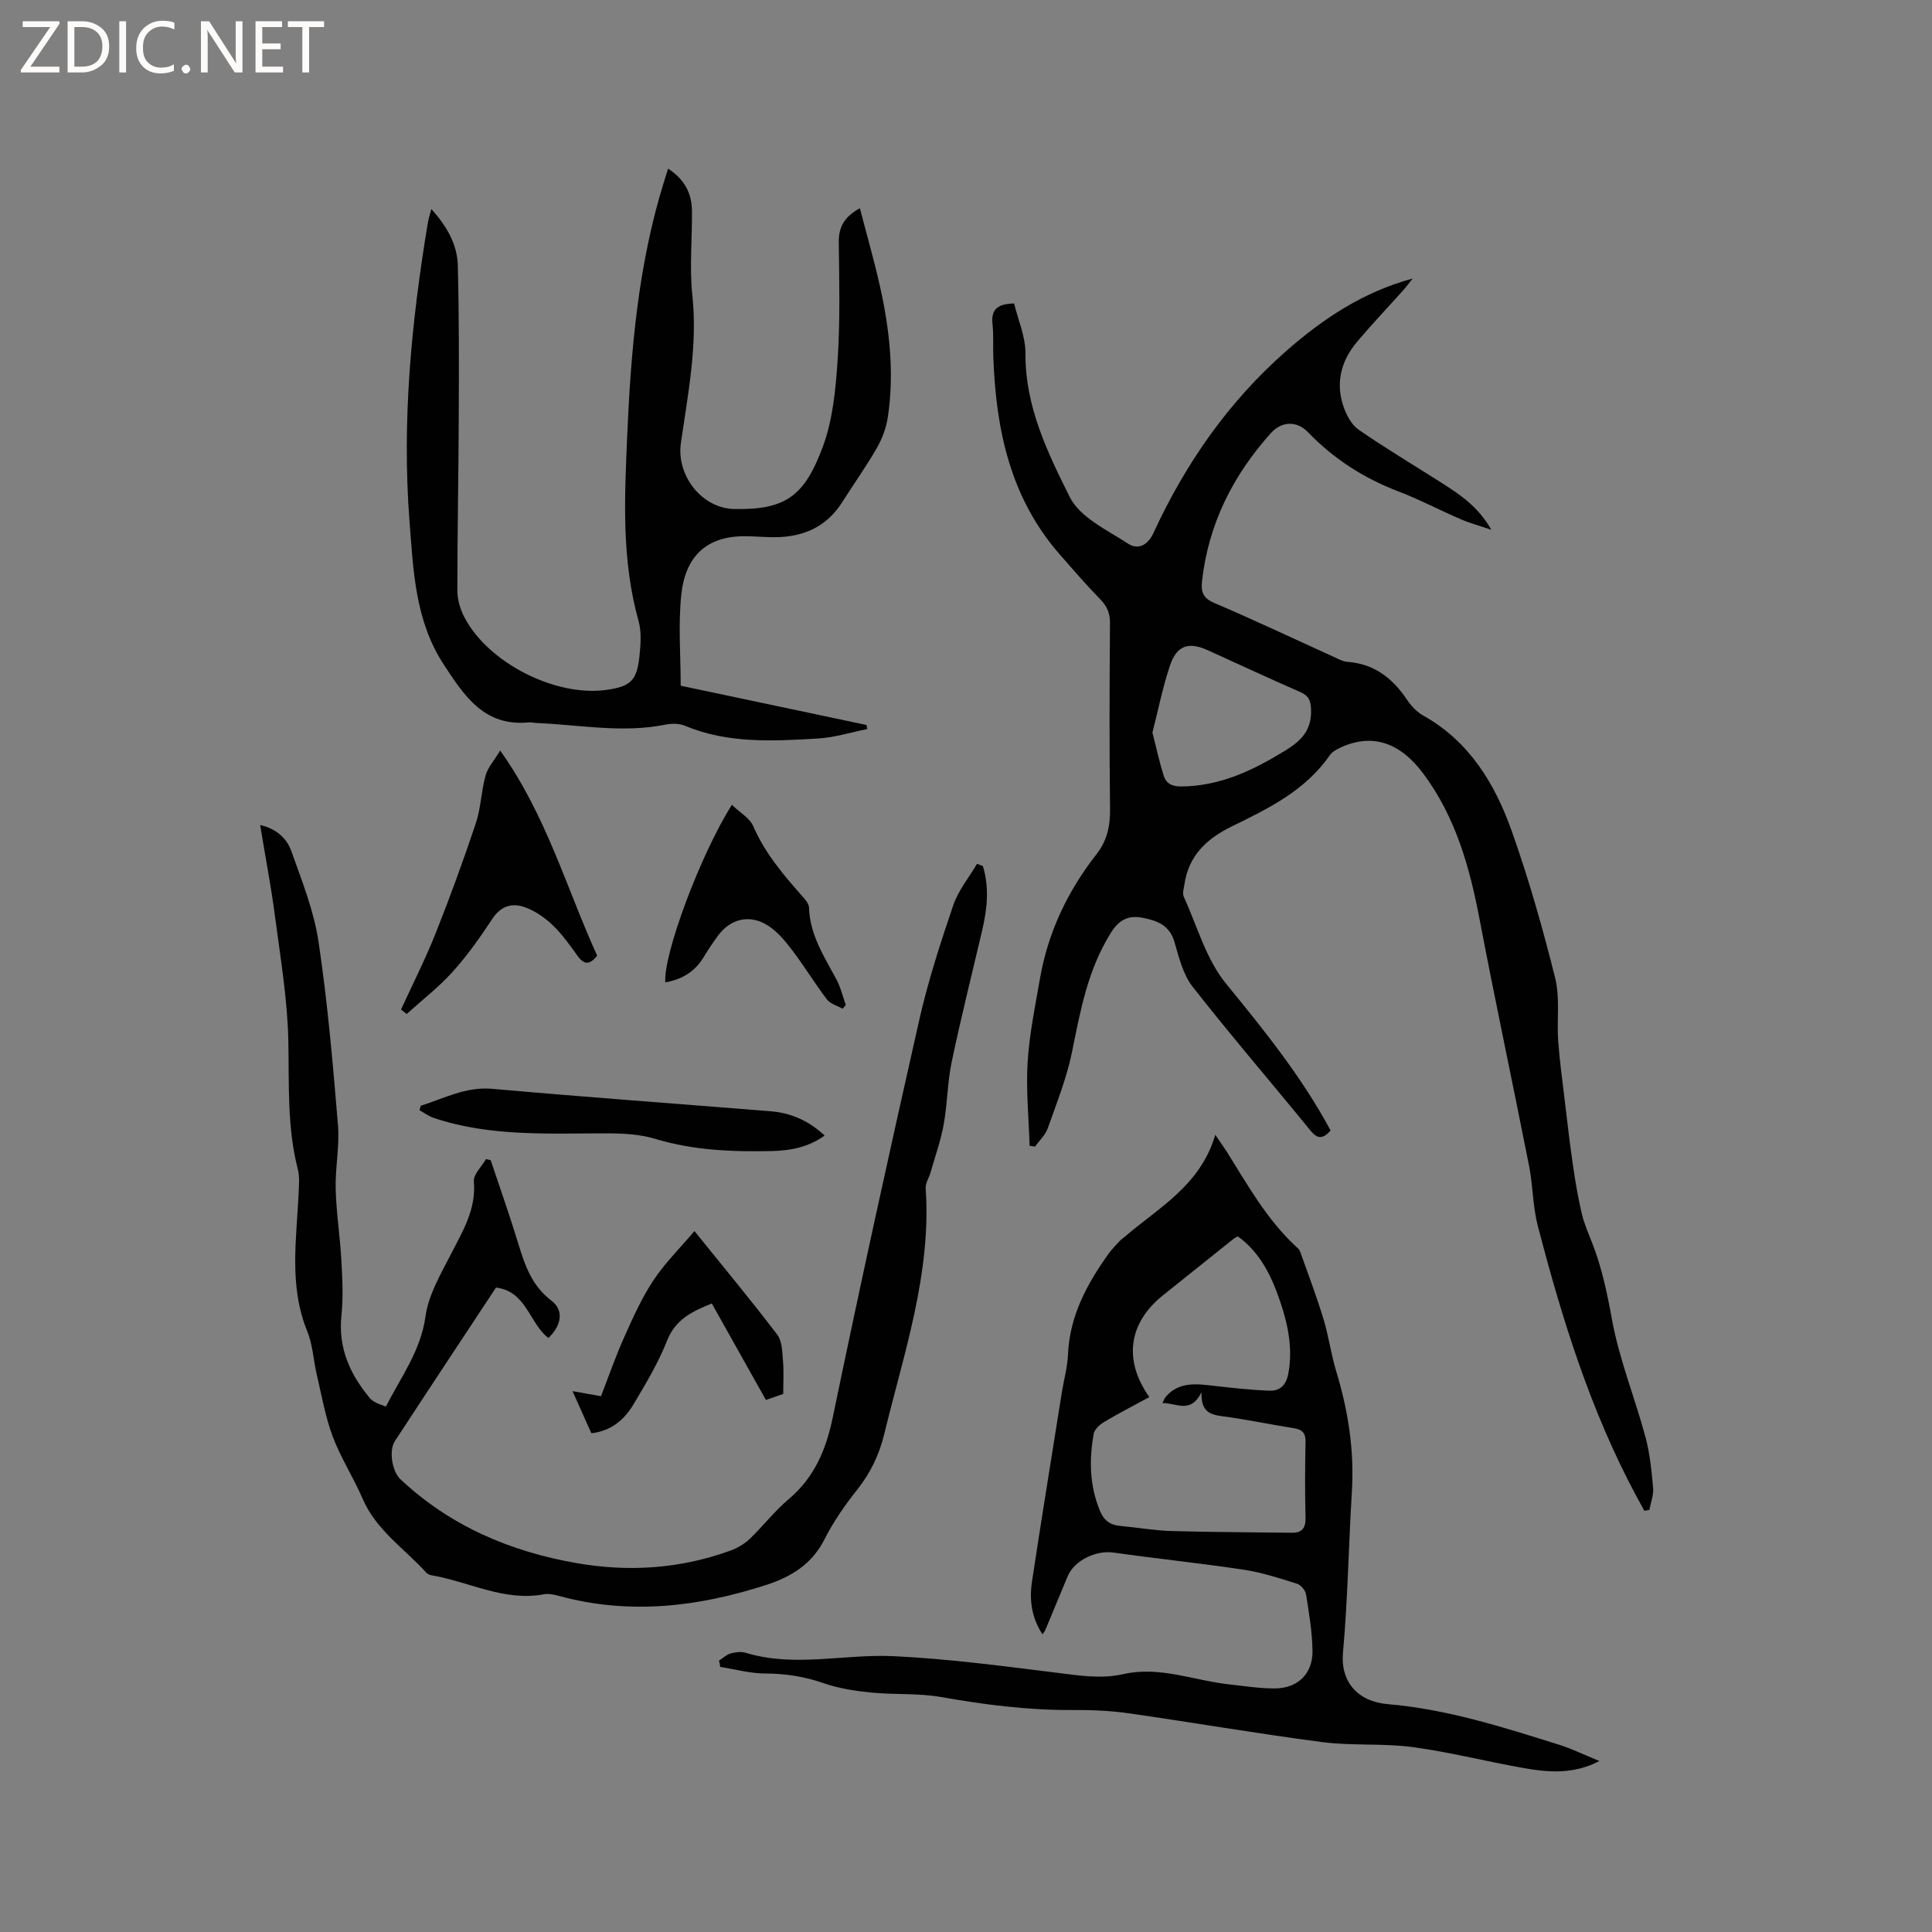 <svg enable-background="new 0 0 400 400" viewBox="0 0 400 400" xmlns="http://www.w3.org/2000/svg"><rect x="0" y="0" width="400" height="400" fill="#808080" stroke="none"/><g fill="#fcfbfa"><path d="m12.4 4.8-6.1 9h6v1.2h-8v-.5l6.1-8.9h-5.7v-1.2h7.6v.4z"/><path d="m14 15v-10.6h3c1.6 0 2.9.5 4 1.4s1.6 2.2 1.6 3.8-.5 3-1.6 3.9-2.4 1.5-4 1.5zm1.4-9.4v8.2h1.6c1.3 0 2.4-.4 3.1-1.1s1.1-1.8 1.1-3.1-.4-2.3-1.2-3-1.8-1-3.1-1z"/><path d="m26.1 4.4v10.6h-1.4v-10.6z"/><path d="m36.1 14.6c-.8.4-1.8.6-2.9.6-1.5 0-2.7-.5-3.6-1.4s-1.4-2.2-1.4-3.8c0-1.7.5-3.1 1.5-4.1s2.3-1.6 3.9-1.6c1 0 1.8.1 2.5.4v1.4c-.8-.4-1.6-.6-2.5-.6-1.2 0-2.1.4-2.9 1.2s-1.1 1.8-1.1 3.2c0 1.3.3 2.3 1 3s1.6 1.1 2.7 1.1c1 0 2-.2 2.7-.7v1.3z"/><path d="m37.6 14.3c0-.2.1-.5.3-.6s.4-.3.6-.3c.3 0 .5.1.6.3s.3.4.3.6-.1.4-.3.6-.4.3-.6.3c-.3 0-.5-.1-.6-.3s-.3-.4-.3-.6z"/><path d="m50.2 15h-1.6l-5.3-8.2c-.2-.2-.3-.5-.4-.7 0 .2.1.7.1 1.5v7.4h-1.4v-10.6h1.7l5.2 8.1c.2.4.4.6.4.7 0-.3-.1-.8-.1-1.5v-7.3h1.4z"/><path d="m58.6 15h-5.7v-10.6h5.5v1.2h-4.1v3.4h3.8v1.2h-3.8v3.6h4.3z"/><path d="m67.1 5.6h-3.1v9.4h-1.4v-9.4h-3v-1.2h7.5z"/></g><path d="m340.45 312.8c-.53-.96-1.06-1.93-1.58-2.89-9.55-17.75-15.48-36.83-20.51-56.22-1.03-3.97-.97-8.21-1.77-12.25-3.36-17.03-7-34.01-10.25-51.06-2.06-10.83-4.95-21.2-11.67-30.22-4.79-6.43-10.54-8.41-17.08-5.41-.84.38-1.78.9-2.28 1.62-5.05 7.31-12.7 11.03-20.32 14.75-5.16 2.52-8.92 6.05-9.77 12-.12.84-.45 1.83-.14 2.51 2.78 6.1 4.64 13 8.76 18.03 7.94 9.7 15.72 19.36 21.65 30.4-1.62 1.81-2.72 1.79-4.18 0-8.1-9.94-16.48-19.67-24.39-29.77-1.99-2.54-2.83-6.08-3.77-9.29-1.02-3.48-3.61-4.41-6.63-4.99-2.91-.56-4.84.43-6.5 3.08-4.76 7.56-6.32 16.02-8.04 24.57-1.09 5.43-3.2 10.68-5.05 15.93-.49 1.4-1.74 2.54-2.64 3.8-.37-.06-.75-.12-1.12-.17-.18-5.78-.76-11.58-.41-17.32.36-5.79 1.55-11.54 2.55-17.27 1.66-9.58 5.73-18.14 11.7-25.76 2.22-2.84 2.86-5.87 2.81-9.41-.15-12.83-.11-25.66-.01-38.49.02-2.09-.66-3.52-2.09-4.98-2.89-2.95-5.58-6.09-8.31-9.2-10.29-11.75-13.24-25.98-13.76-41.02-.08-2.22.08-4.47-.16-6.67-.3-2.78.72-4.2 4.47-4.27.79 3.31 2.37 6.84 2.35 10.35-.08 10.95 4.57 20.5 9.18 29.74 2.1 4.2 7.73 6.81 12.08 9.65 1.98 1.29 4.03.41 5.25-2.24 6.64-14.4 15.53-27.18 27.53-37.7 7.62-6.68 15.9-12.2 26.12-14.96-.65.81-1.26 1.65-1.94 2.42-3.18 3.55-6.47 7.01-9.54 10.65-3.29 3.89-4.52 8.43-2.86 13.35.61 1.79 1.66 3.83 3.13 4.85 5.56 3.85 11.39 7.32 17.1 10.96 3.83 2.44 7.64 4.92 10.4 9.78-2.57-.87-4.49-1.38-6.29-2.16-4.37-1.89-8.61-4.12-13.05-5.82-7.15-2.74-13.35-6.75-18.66-12.26-2.28-2.36-5.42-2.25-7.65.24-7.84 8.74-12.91 18.79-14.24 30.6-.26 2.29.21 3.56 2.55 4.56 8.27 3.54 16.41 7.39 24.6 11.1.96.44 1.95 1.02 2.97 1.09 5.53.41 9.32 3.38 12.3 7.82.87 1.29 2.04 2.56 3.38 3.3 9.57 5.36 14.85 14.14 18.33 23.94 3.53 9.94 6.42 20.15 8.98 30.4 1.03 4.11.32 8.62.62 12.94.28 3.97.83 7.93 1.3 11.88.55 4.6 1.07 9.19 1.74 13.77.49 3.41 1.06 6.83 1.85 10.18.5 2.15 1.43 4.2 2.23 6.28 1.95 5.03 3.03 10.21 4 15.55 1.5 8.27 4.73 16.21 6.94 24.37.93 3.43 1.28 7.05 1.6 10.61.13 1.48-.5 3.02-.78 4.54-.34.04-.68.12-1.03.19zm-101.85-161.14c.83 3.26 1.44 6.13 2.32 8.91.51 1.6 1.65 2.27 3.63 2.26 8.08-.06 14.91-3.35 21.58-7.45 3.27-2.02 5.45-4.18 5.31-8.44-.07-2.09-.57-2.93-2.35-3.71-6.39-2.79-12.71-5.75-19.06-8.62-3.93-1.78-6.4-.99-7.8 3.18-1.53 4.56-2.46 9.32-3.63 13.87z" fill="#010102"/><path d="m203.5 179.32c1.37 4.47.88 8.93-.17 13.39-2.12 9.04-4.38 18.04-6.29 27.13-.89 4.23-.88 8.65-1.65 12.92-.61 3.39-1.79 6.68-2.74 10.01-.31 1.1-1.07 2.21-1 3.27 1.21 17.63-4.5 34.06-8.56 50.8-1.05 4.33-2.83 8.06-5.59 11.55-2.56 3.22-4.96 6.67-6.81 10.33-2.62 5.18-6.96 7.78-12.13 9.45-14.07 4.54-28.3 6.21-42.82 2.25-1.01-.27-2.14-.53-3.13-.34-8.25 1.54-15.5-2.62-23.25-3.93-.39-.07-.84-.27-1.11-.56-4.52-4.98-10.36-8.77-13.17-15.29-1.88-4.37-4.52-8.43-6.19-12.87-1.54-4.1-2.29-8.51-3.3-12.81-.7-2.98-.83-6.18-1.97-8.97-3.87-9.48-2.2-19.19-1.78-28.87.07-1.58.2-3.24-.19-4.73-2.26-8.84-1.76-17.82-1.96-26.81-.2-8.52-1.64-17.02-2.75-25.5-.81-6.18-1.99-12.3-3.08-18.93 3.44.79 5.54 2.82 6.46 5.41 2.19 6.15 4.67 12.36 5.63 18.76 1.88 12.56 2.97 25.26 4.02 37.92.37 4.39-.59 8.87-.47 13.3.13 4.94.91 9.86 1.18 14.8.21 3.77.41 7.59.01 11.33-.71 6.74 1.77 12.2 5.91 17.17.33.39.82.69 1.28.92.56.29 1.17.46 2.02.79 3.1-6.11 7.21-11.51 8.2-18.7.61-4.41 3.11-8.66 5.21-12.75 2.46-4.82 5.3-9.34 4.8-15.17-.12-1.46 1.63-3.08 2.52-4.62.32.08.65.16.97.25 1.92 5.76 3.95 11.49 5.72 17.3 1.37 4.5 2.82 8.72 6.86 11.78 2.6 1.97 2.1 5.07-.63 7.72-3.98-3.02-4.51-9.68-10.86-10.44-6.98 10.58-14 21.17-20.95 31.81-1.27 1.95-.55 6.27 1.16 7.87 10.3 9.67 22.69 14.96 36.45 17.36 10.86 1.9 21.53 1.18 31.92-2.6 1.43-.52 2.86-1.37 3.95-2.41 2.76-2.64 5.11-5.72 8.01-8.17 5.37-4.53 7.79-10.24 9.2-17.06 5.69-27.47 11.71-54.88 17.9-82.24 1.82-8.03 4.38-15.92 7.03-23.72 1.04-3.06 3.25-5.72 4.92-8.57.41.13.81.3 1.22.47z" fill="#010102"/><path d="m148.86 343.81c.8-.51 1.54-1.23 2.41-1.48.99-.28 2.19-.42 3.14-.13 10.17 3.08 20.44.2 30.61.69 11.28.54 22.53 2.04 33.75 3.43 4.64.57 9.14 1.35 13.83.28 7.51-1.7 14.64 1.35 21.95 2.14 3.15.34 6.32.86 9.47.83 4.74-.05 7.81-3.11 7.72-7.84-.07-3.89-.72-7.79-1.34-11.65-.13-.83-1.08-1.94-1.88-2.19-3.6-1.13-7.24-2.32-10.96-2.89-8.98-1.35-18.03-2.29-27.03-3.56-3.64-.51-8.13 1.63-9.5 4.95-1.54 3.72-3.08 7.43-4.63 11.14-.08.19-.23.35-.56.85-2.28-3.47-2.75-7.16-2.18-10.92 1.98-13.09 4.11-26.15 6.19-39.22.42-2.61 1.16-5.21 1.27-7.83.34-7.98 3.93-14.58 8.4-20.84.67-.94 1.5-1.76 2.28-2.61.28-.31.65-.54.97-.82 7.05-6.1 15.75-10.64 18.84-21.19 1.14 1.67 1.79 2.56 2.38 3.5 4.33 6.9 8.3 14.06 14.38 19.68.31.28.67.6.8.97 1.65 4.64 3.39 9.24 4.83 13.95 1.08 3.53 1.56 7.25 2.63 10.79 2.49 8.18 3.79 16.45 3.26 25.02-.68 11.09-.84 22.22-1.84 33.28-.55 6.05 3.04 10.16 9.3 10.69 12.23 1.03 23.84 4.76 35.45 8.4 2.7.85 5.27 2.12 8.34 3.37-5.5 2.87-10.75 2.33-15.95 1.41-7.61-1.35-15.13-3.28-22.77-4.3-6.17-.82-12.52-.22-18.69-1.03-13.43-1.75-26.78-4.07-40.19-5.98-3.86-.55-7.8-.68-11.71-.66-9.08.04-18.01-1.1-26.94-2.68-4.76-.85-9.73-.45-14.57-.94-3.32-.33-6.72-.86-9.85-1.95-3.97-1.39-7.91-1.97-12.1-1.99-3.09-.02-6.17-.88-9.25-1.36-.06-.46-.16-.88-.26-1.31zm89.1-54.56c-3.32 1.81-6.43 3.4-9.42 5.19-.89.53-1.93 1.5-2.1 2.42-.97 5.39-.86 10.72 1.28 15.92.84 2.04 2.14 2.97 4.24 3.15 3.48.31 6.95.94 10.43 1.05 8.35.24 16.7.25 25.06.36 2.16.03 2.9-1 2.85-3.16-.13-5.19-.12-10.39 0-15.58.04-1.88-.64-2.63-2.44-2.91-4.92-.77-9.79-1.82-14.72-2.46-2.6-.34-4.54-.94-4.38-4.98-2.31 4.63-5.25 2.13-8.1 2.25.32-.62.45-1.03.71-1.33 2.79-3.19 6.4-2.65 10.03-2.24 3.77.43 7.55.84 11.34 1 2.23.09 3.54-1.11 3.99-3.54.97-5.21-.06-10.13-1.7-14.97-1.77-5.23-4.14-10.13-8.75-13.44-.43.24-.64.31-.8.44-4.89 3.9-9.77 7.81-14.65 11.72-7.17 5.71-8.31 13.43-2.87 21.11z" fill="#010102"/><path d="m89.31 43.28c3.21 3.57 5.35 7.3 5.47 11.63.28 10.48.24 20.97.2 31.45-.04 11.98-.29 23.96-.29 35.94 0 1.82.58 3.79 1.42 5.42 4.88 9.5 18.9 16.61 29.48 15.11 4.97-.7 6.29-1.92 6.81-7.04.25-2.39.43-4.99-.2-7.25-3.53-12.6-2.9-25.4-2.35-38.22.77-17.82 2.27-35.53 7.62-52.69.25-.81.5-1.61.85-2.71 3.3 2.12 4.91 5.01 4.94 8.71.06 5.83-.53 11.72.08 17.48 1.11 10.41-.91 20.47-2.37 30.62-.96 6.65 4.27 13.52 11.07 13.66 10.8.22 14.57-2.9 18.28-12.8 2.1-5.62 2.7-11.96 3.1-18.03.54-8.09.34-16.25.24-24.37-.04-3.12 1.07-5.26 4.37-7.08 1.43 5.52 2.94 10.74 4.13 16.04 2.01 8.94 3.02 18 1.67 27.14-.33 2.22-1.16 4.49-2.28 6.44-2.21 3.86-4.8 7.49-7.19 11.25-3.32 5.24-8.25 7.28-14.24 7.24-1.91-.01-3.81-.18-5.72-.2-8.52-.1-12.53 4.62-13.33 11.96-.68 6.25-.14 12.64-.14 18.99 13.24 2.8 25.85 5.47 38.47 8.13.05.28.1.56.16.84-3.4.68-6.78 1.76-10.21 1.96-9.3.55-18.64 1.08-27.58-2.65-1.19-.5-2.77-.47-4.07-.21-8.9 1.78-17.73.02-26.59-.35-.53-.02-1.06-.18-1.58-.13-9.25.92-13.39-5.45-17.67-12-5.93-9.06-6.28-19.44-7.07-29.57-1.61-20.71.37-41.29 3.77-61.74.13-.86.41-1.67.75-2.97z" fill="#010102"/><path d="m83.03 209.01c2.39-5.22 5.01-10.36 7.13-15.7 3-7.53 5.78-15.16 8.35-22.85 1.06-3.17 1.12-6.66 2.02-9.9.46-1.65 1.76-3.07 3.03-5.17 9.6 13.51 13.72 28.52 20.08 42.48-1.51 1.87-2.67 1.97-4.03.07-1.61-2.23-3.22-4.52-5.19-6.4-1.62-1.55-3.62-2.93-5.7-3.69-2.65-.98-5.02-.31-6.8 2.4-2.5 3.8-5.14 7.55-8.18 10.92-2.88 3.2-6.34 5.87-9.54 8.77-.39-.32-.78-.63-1.17-.93z" fill="#010102"/><path d="m87.12 228.93c4.84-1.52 9.31-3.99 14.82-3.5 19.17 1.7 38.38 3.1 57.56 4.64 4.22.34 7.93 1.94 11.23 5.03-3.37 2.44-7.1 3.12-10.88 3.21-8.15.18-16.25-.12-24.19-2.52-3.06-.93-6.44-1.13-9.67-1.14-12.16-.03-24.38.77-36.19-3.2-1.04-.35-1.96-1.05-2.94-1.59.1-.32.18-.63.26-.93z" fill="#010102"/><path d="m143.78 254.88c6.08 7.54 11.76 14.38 17.14 21.44 1.02 1.34 1.03 3.57 1.19 5.41.19 2.2.05 4.43.05 6.87-1.03.36-2.2.76-3.59 1.24-3.76-6.71-7.47-13.31-11.2-19.97-4.1 1.65-7.53 3.3-9.27 7.72-1.81 4.59-4.4 8.9-6.94 13.16-1.88 3.15-4.56 5.51-8.72 5.99-1.24-2.78-2.48-5.52-3.91-8.72 2.24.4 3.96.71 5.9 1.05 1.59-4.1 3-8.19 4.76-12.12 1.81-4.04 3.63-8.14 6.05-11.81 2.35-3.56 5.46-6.63 8.54-10.26z" fill="#010102"/><path d="m151.53 166.63c1.66 1.6 3.69 2.73 4.42 4.42 2.36 5.46 6.07 9.87 9.92 14.23.68.77 1.6 1.73 1.63 2.62.16 5.66 3.15 10.16 5.68 14.89.88 1.64 1.3 3.51 1.93 5.28-.21.26-.42.52-.64.78-1.1-.62-2.54-.99-3.25-1.91-2.5-3.28-4.64-6.82-7.13-10.11-1.44-1.9-3.05-3.87-5.01-5.15-3.77-2.46-7.78-1.52-10.4 2.01-1.07 1.44-2.07 2.94-3 4.48-1.82 3.02-4.51 4.62-7.93 5.22-.49-5.57 7.2-26.38 13.78-36.76z" fill="#010102"/></svg>